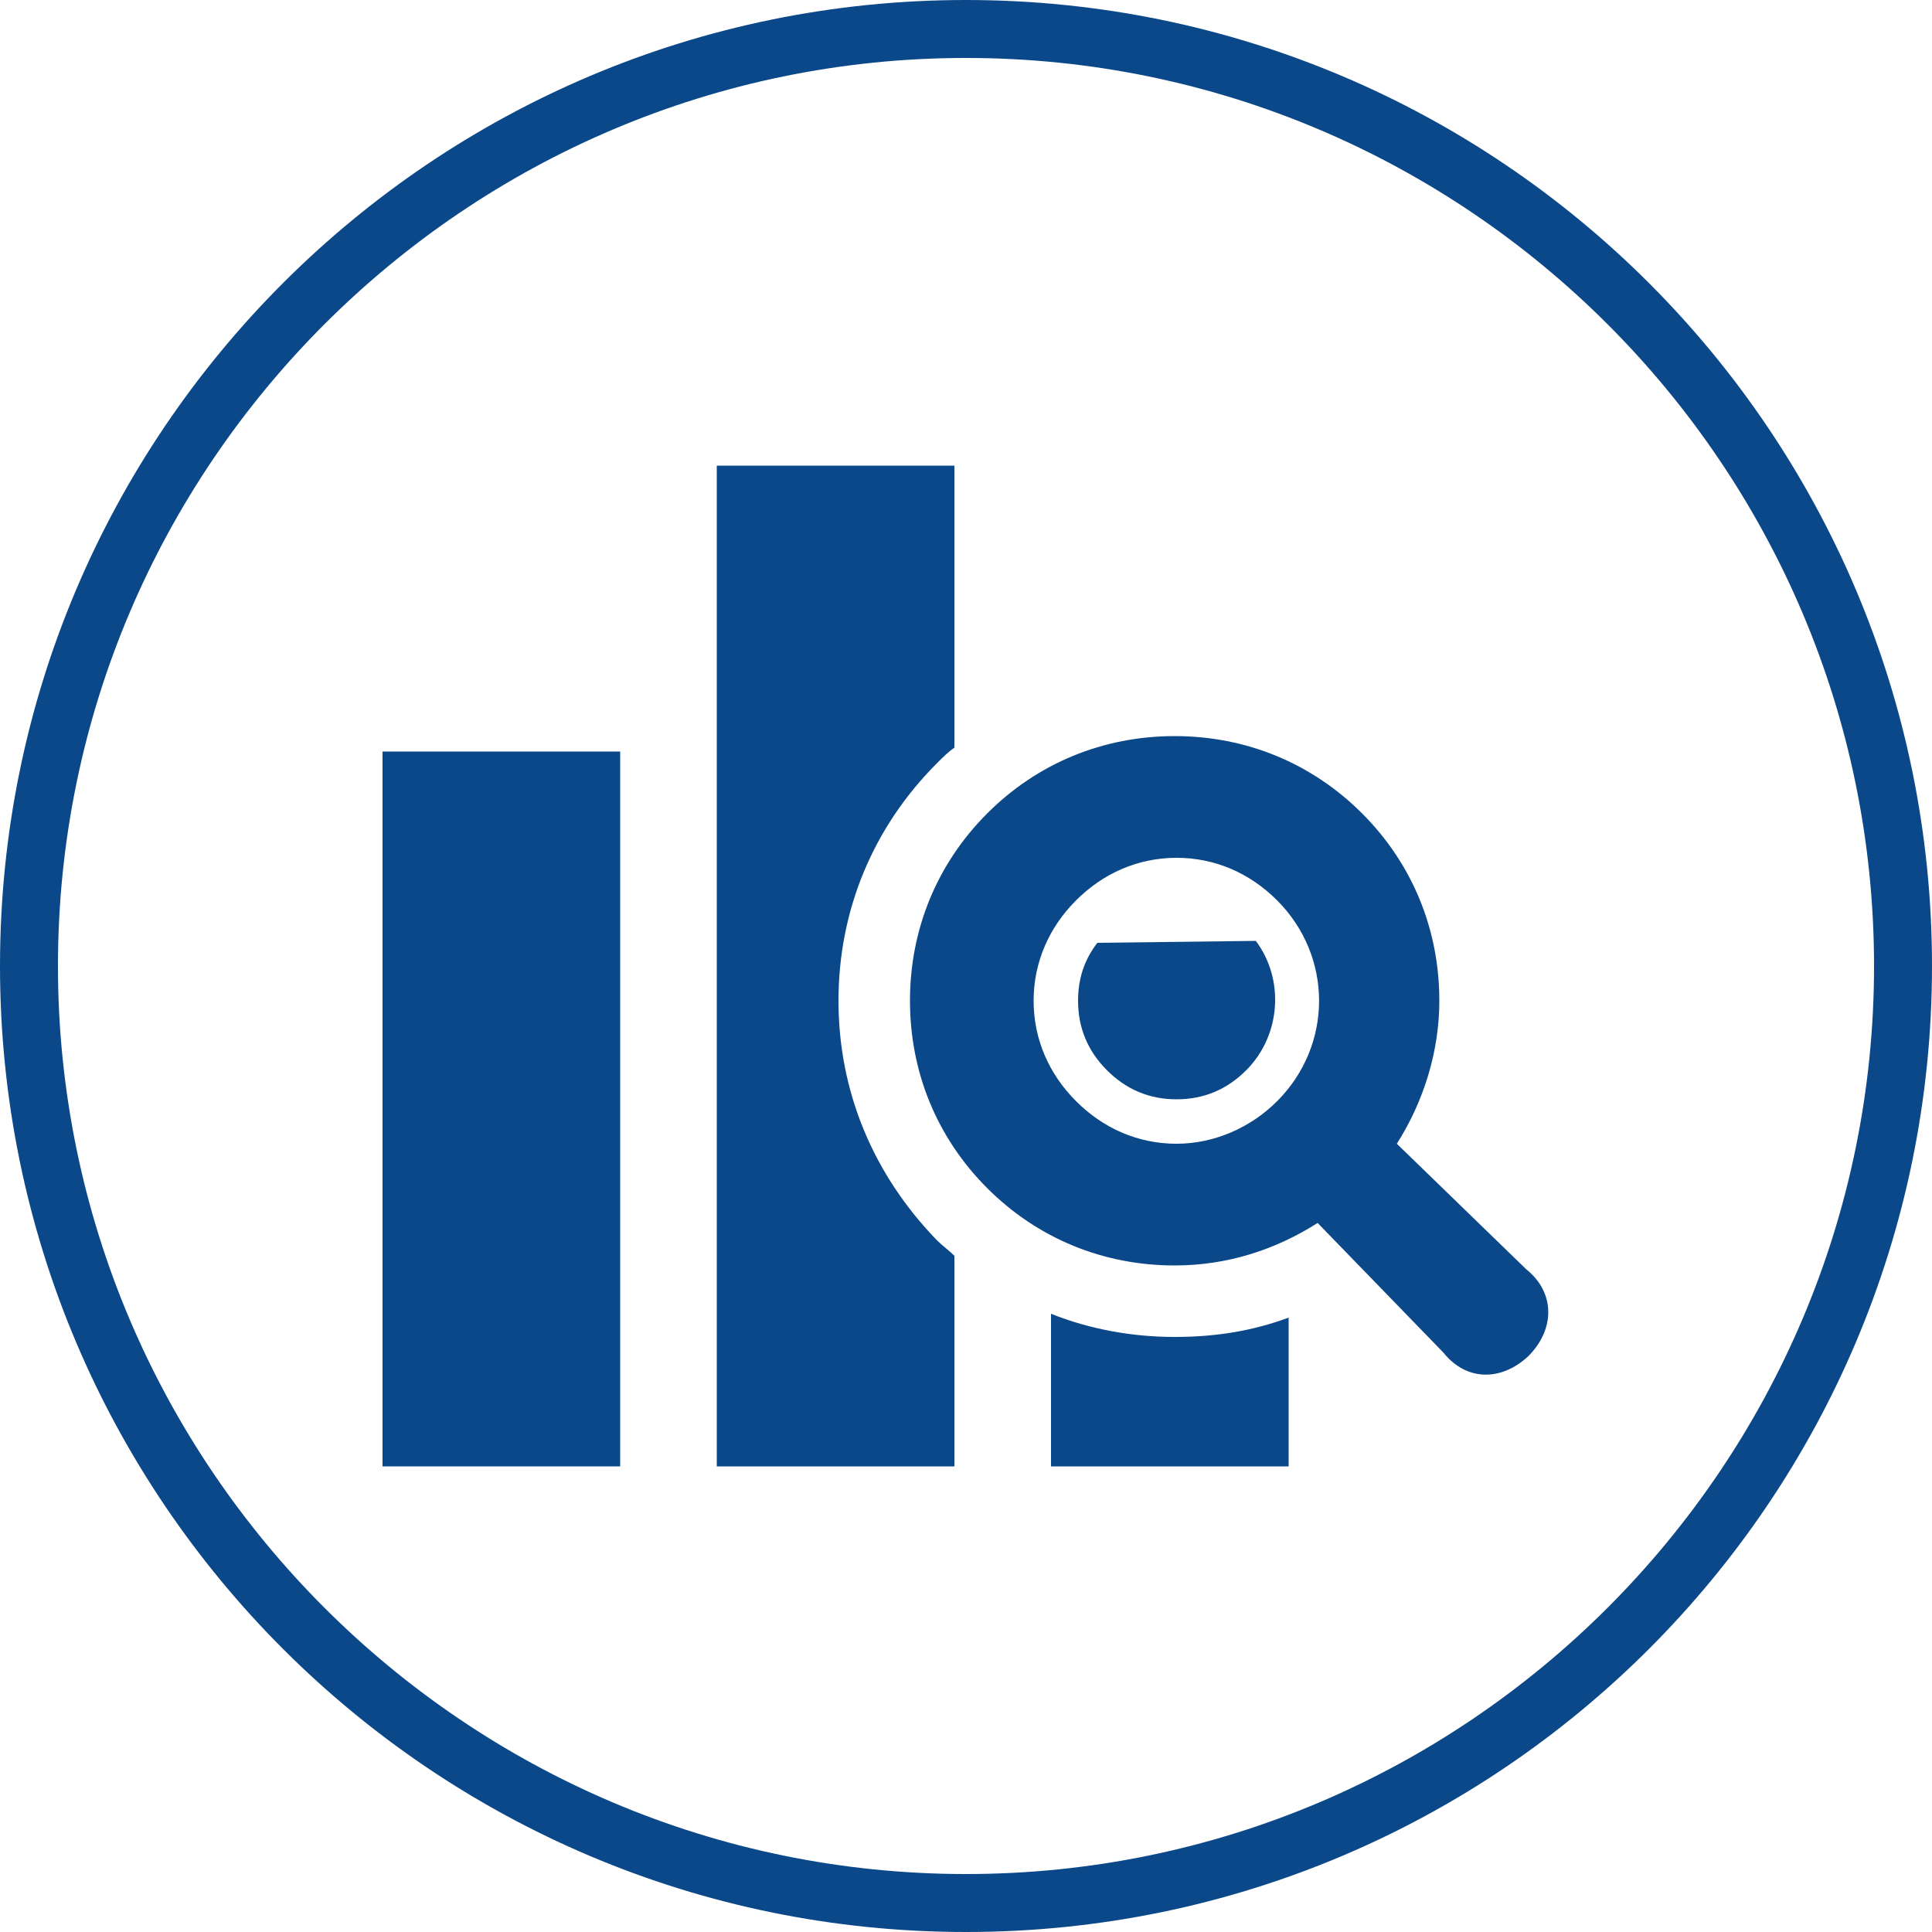 <?xml version="1.0" encoding="utf-8"?>
<!-- Generator: Adobe Illustrator 25.3.1, SVG Export Plug-In . SVG Version: 6.00 Build 0)  -->
<svg version="1.1" id="レイヤー_1" xmlns="http://www.w3.org/2000/svg" xmlns:xlink="http://www.w3.org/1999/xlink" x="0px"
	 y="0px" viewBox="0 0 100 100" style="enable-background:new 0 0 100 100;" xml:space="preserve">
<style type="text/css">
	.st0{fill:#0B4889;}
</style>
<path class="st0" d="M50,3c25.9,0,47,21.1,47,47S75.9,97,50,97S3,75.9,3,50S24.1,3,50,3 M50,0C22.4,0,0,22.4,0,50s22.4,50,50,50
	s50-22.4,50-50S77.6,0,50,0L50,0z"/>
<g>
	<rect x="19.8" y="38.9" class="st0" width="12.3" height="37"/>
	<path class="st0" d="M56.8,48.8c-0.7,0.9-1,1.9-1,3c0,1.4,0.5,2.6,1.5,3.6c1,1,2.2,1.5,3.6,1.5c1.4,0,2.6-0.5,3.6-1.5
		c1.8-1.8,2-4.7,0.5-6.7L56.8,48.8L56.8,48.8z"/>
	<path class="st0" d="M54.4,68v7.9h12.3v-7.7c-1.9,0.7-3.8,1-5.9,1C58.6,69.2,56.4,68.8,54.4,68z"/>
	<path class="st0" d="M43.4,51.8c0-4.7,1.8-9,5.1-12.3c0.3-0.3,0.6-0.6,0.9-0.8V24.1H37.1v51.8h12.3V65c-0.3-0.3-0.6-0.5-0.9-0.8
		C45.2,60.8,43.4,56.5,43.4,51.8z"/>
	<path class="st0" d="M79,65.7l-6.7-6.5c1.4-2.2,2.2-4.8,2.2-7.4c0-3.7-1.4-7.1-4-9.7c-2.6-2.6-6-4-9.7-4c-3.7,0-7.1,1.4-9.7,4
		c-2.6,2.6-4,6-4,9.7c0,3.7,1.4,7.1,4,9.7c2.6,2.6,6,4,9.7,4c2.7,0,5.2-0.8,7.4-2.2l6.5,6.7c1.2,1.5,3,1.5,4.4,0.2
		C80.5,68.8,80.5,66.9,79,65.7z M60.9,59.2c-2,0-3.8-0.8-5.2-2.2c-1.4-1.4-2.2-3.2-2.2-5.2c0-2,0.8-3.8,2.2-5.2
		c1.4-1.4,3.2-2.2,5.2-2.2c2,0,3.8,0.8,5.2,2.2c2.9,2.9,2.9,7.5,0,10.4C64.7,58.4,62.8,59.2,60.9,59.2z"/>
</g>
</svg>
